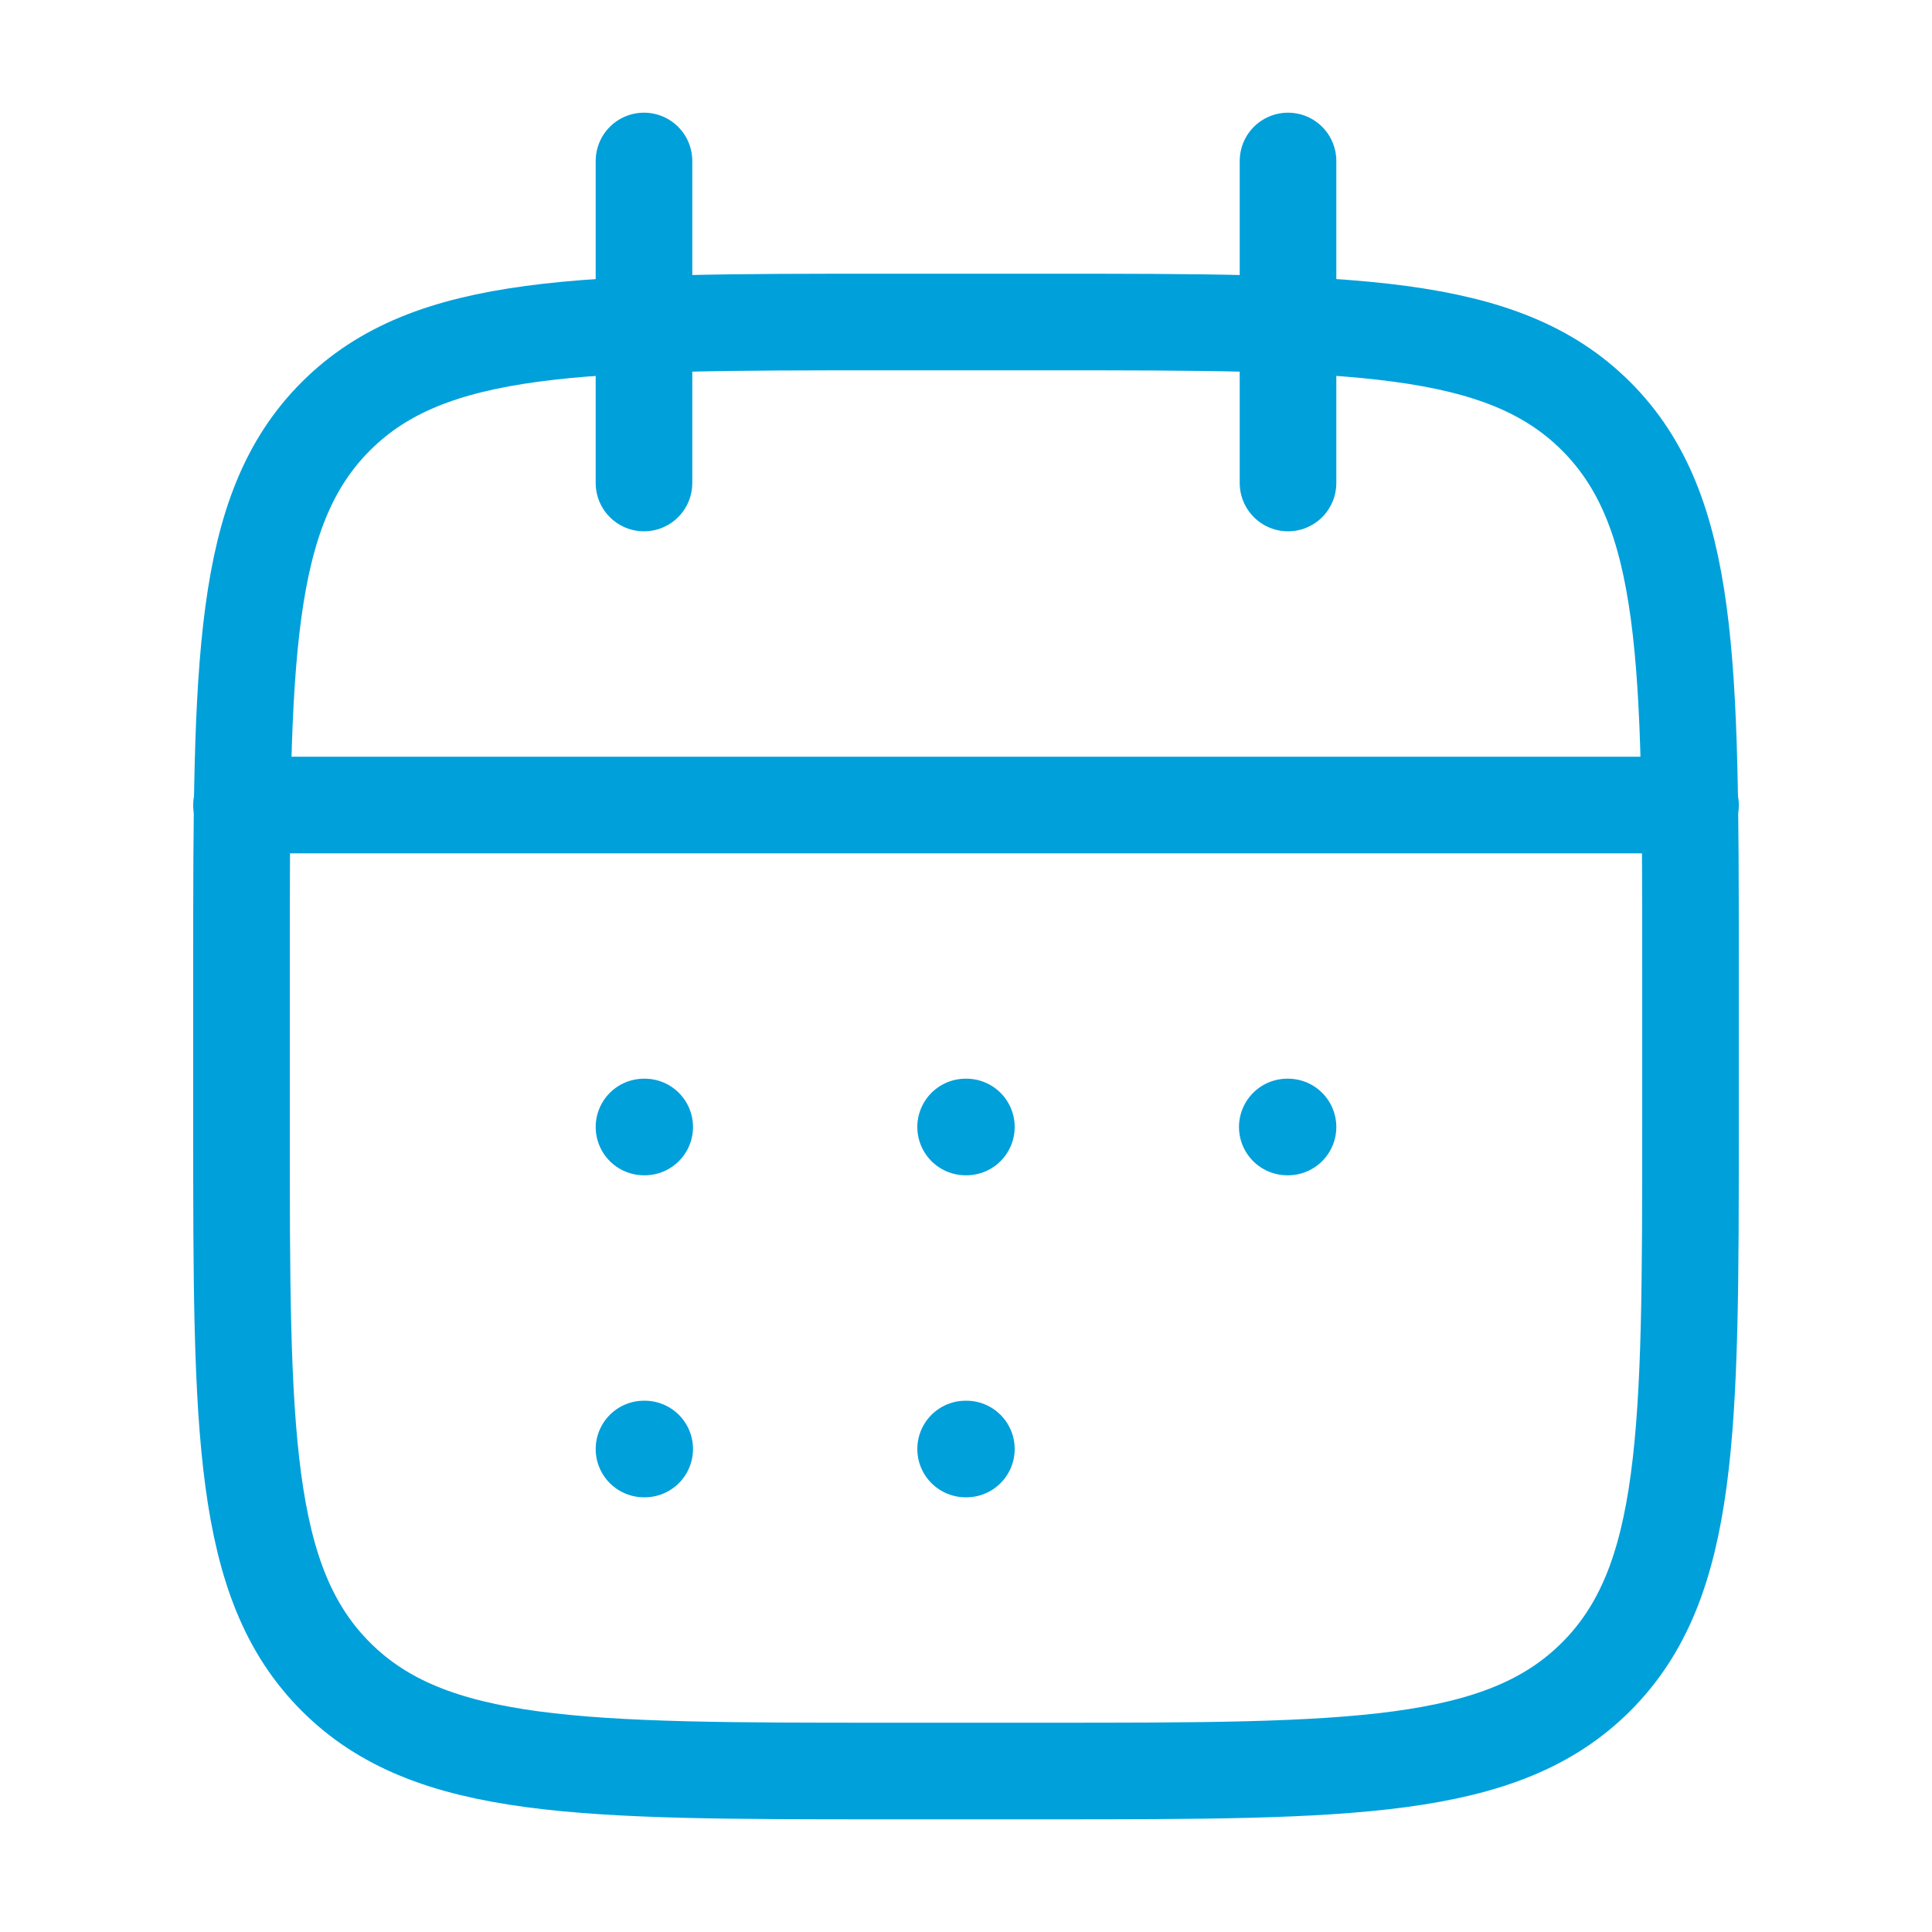 <svg width="40" height="40" viewBox="0 0 40 40" fill="none" xmlns="http://www.w3.org/2000/svg">
<path d="M26.667 3.333V10M13.333 3.333V10" stroke="#00A0DB" stroke-width="2" stroke-linecap="round" stroke-linejoin="round"/>
<path d="M21.667 6.667H18.333C12.048 6.667 8.905 6.667 6.953 8.619C5 10.572 5 13.715 5 20V23.333C5 29.619 5 32.761 6.953 34.714C8.905 36.667 12.048 36.667 18.333 36.667H21.667C27.952 36.667 31.095 36.667 33.047 34.714C35 32.761 35 29.619 35 23.333V20C35 13.715 35 10.572 33.047 8.619C31.095 6.667 27.952 6.667 21.667 6.667Z" stroke="#00A0DB" stroke-width="2" stroke-linecap="round" stroke-linejoin="round"/>
<path d="M5 16.667H35" stroke="#00A0DB" stroke-width="2" stroke-linecap="round" stroke-linejoin="round"/>
<path d="M19.992 23.333H20.008M19.992 30H20.008M26.652 23.333H26.667M13.333 23.333H13.348M13.333 30H13.348" stroke="#00A0DB" stroke-width="2" stroke-linecap="round" stroke-linejoin="round"/>
</svg>

